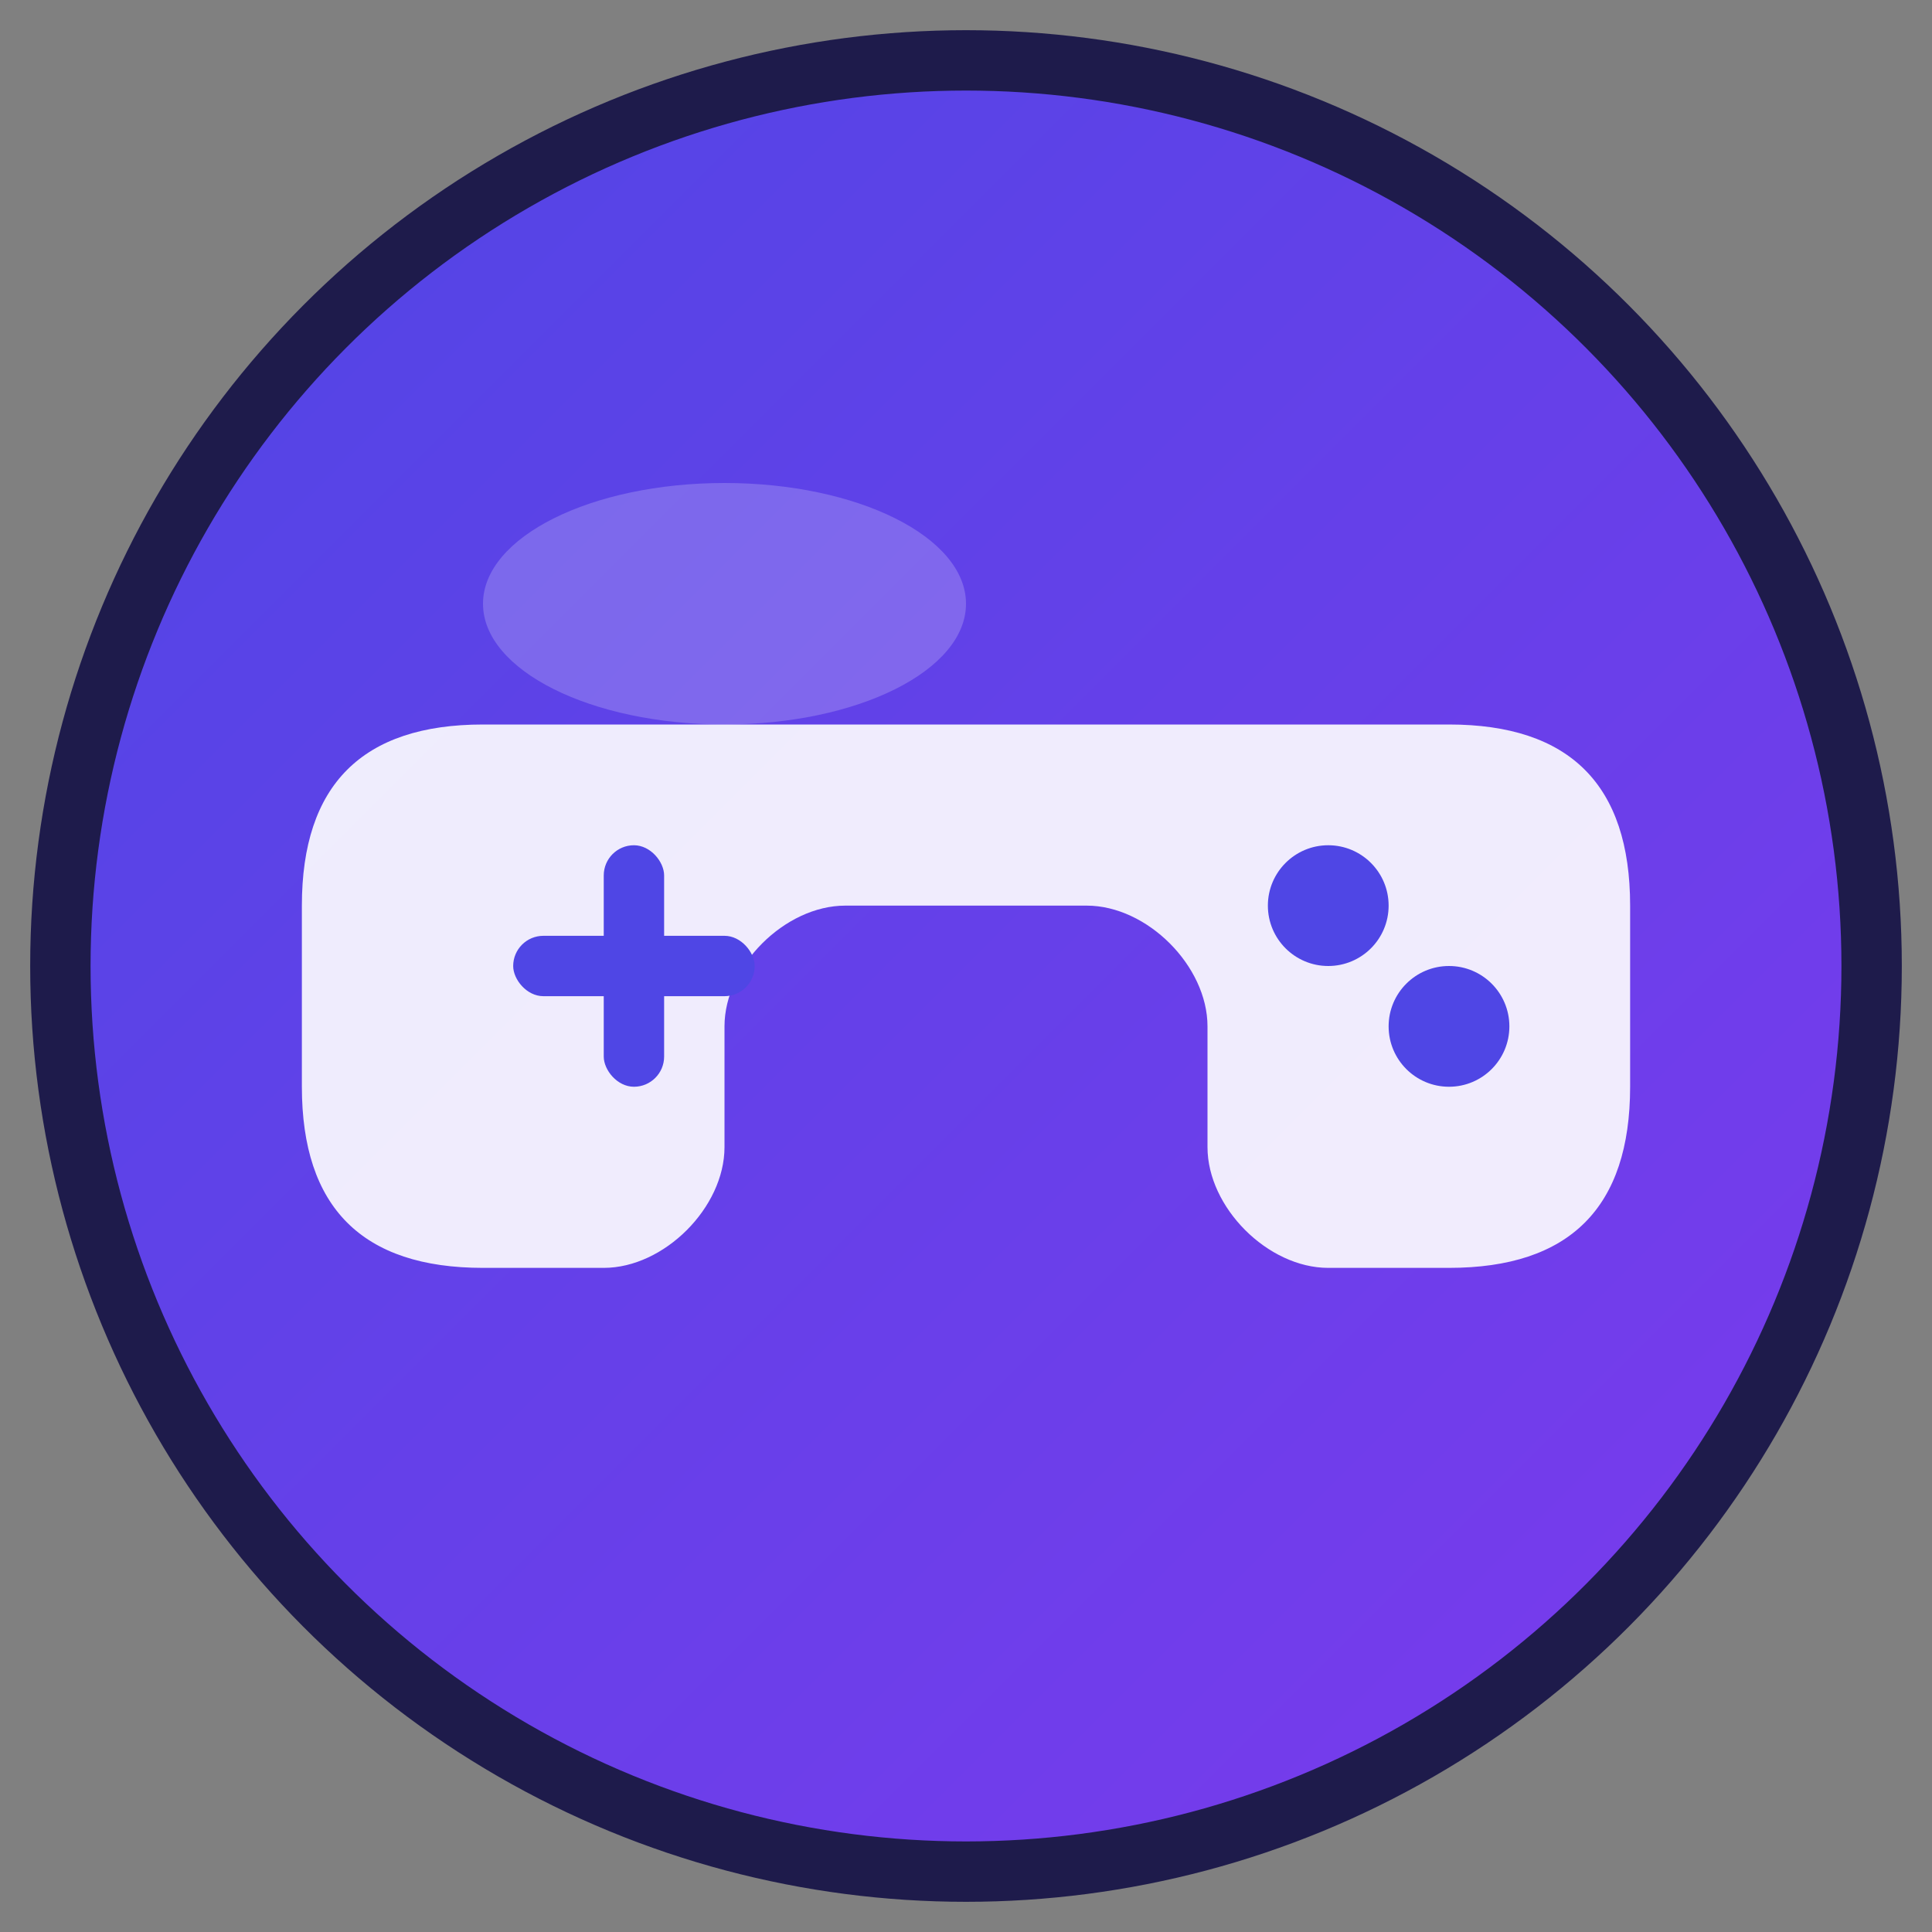 <svg xmlns="http://www.w3.org/2000/svg" width="32" height="32" viewBox="0 0 32 32">
  <rect x="0" y="0" width="32" height="32" fill="#808080" stroke="none"/>
  <defs>
    <linearGradient id="gamepadGradient" x1="0%" y1="0%" x2="100%" y2="100%">
      <stop offset="0%" style="stop-color:#4f46e5;stop-opacity:1" />
      <stop offset="100%" style="stop-color:#7c3aed;stop-opacity:1" />
    </linearGradient>
  </defs>
  
  <!-- Background circle -->
  <circle cx="16" cy="16" r="15" fill="url(#gamepadGradient)" stroke="#1e1b4b" stroke-width="1"/>
  
  <!-- Game controller shape -->
  <path d="M8 12 C6 12, 5 13, 5 15 L5 18 C5 20, 6 21, 8 21 L10 21 C11 21, 12 20, 12 19 L12 17 C12 16, 13 15, 14 15 L18 15 C19 15, 20 16, 20 17 L20 19 C20 20, 21 21, 22 21 L24 21 C26 21, 27 20, 27 18 L27 15 C27 13, 26 12, 24 12 L8 12 Z" 
        fill="#ffffff" opacity="0.9"/>
  
  <!-- D-pad -->
  <g fill="#4f46e5">
    <!-- Horizontal bar -->
    <rect x="8.5" y="15.5" width="4" height="1" rx="0.5"/>
    <!-- Vertical bar -->
    <rect x="10" y="14" width="1" height="4" rx="0.5"/>
  </g>
  
  <!-- Action buttons -->
  <g fill="#4f46e5">
    <circle cx="22" cy="15" r="1"/>
    <circle cx="24" cy="17" r="1"/>
  </g>
  
  <!-- Highlight -->
  <ellipse cx="12" cy="10" rx="4" ry="2" fill="#ffffff" opacity="0.2"/>
</svg>